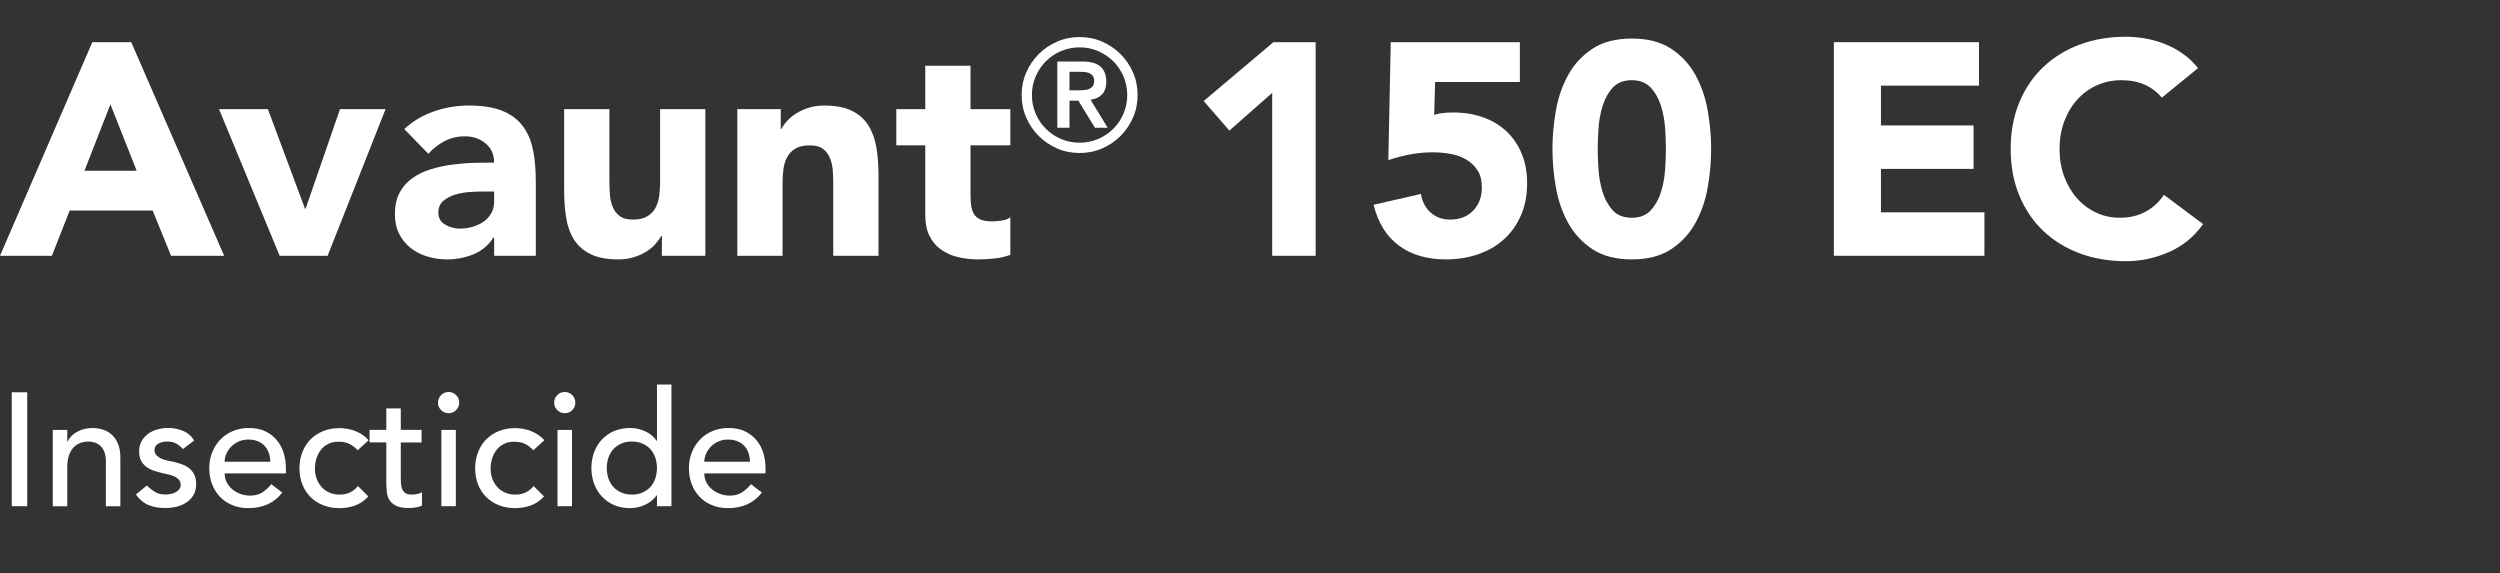 <?xml version="1.0" encoding="UTF-8"?>
<svg id="Layer_2" data-name="Layer 2" xmlns="http://www.w3.org/2000/svg" viewBox="0 0 497.21 114">
  <rect x="0" y="0" width="497.21" height="114" fill="#333333" stroke="none"/>
  <defs>
    <style>
      .cls-1 {
        fill: none;
      }

      .cls-2 {
        fill: #fff;
      }
    </style>
  </defs>
  <rect class="cls-1" x="438.21" width="59" height="114"/>
  <g>
    <path class="cls-2" d="M18.36,8.39h7.74l18.48,42.48h-10.56l-3.66-9H13.86l-3.54,9H0L18.36,8.39ZM21.96,20.75l-5.16,13.2h10.38l-5.22-13.2Z"/>
    <path class="cls-2" d="M43.56,21.71h9.72l7.38,19.8h.12l6.84-19.8h9.06l-11.52,29.16h-9.54l-12.06-29.16Z"/>
    <path class="cls-2" d="M98.28,47.21h-.12c-1,1.56-2.33,2.68-3.99,3.36-1.66.68-3.41,1.02-5.25,1.02-1.36,0-2.67-.19-3.93-.57-1.26-.38-2.37-.95-3.33-1.71s-1.72-1.7-2.28-2.82c-.56-1.12-.84-2.42-.84-3.9,0-1.68.31-3.1.93-4.26.62-1.16,1.46-2.12,2.52-2.88,1.06-.76,2.27-1.35,3.63-1.77,1.36-.42,2.77-.73,4.23-.93,1.46-.2,2.92-.32,4.38-.36,1.46-.04,2.81-.06,4.05-.06,0-1.6-.57-2.87-1.71-3.81s-2.49-1.41-4.05-1.41-2.83.31-4.05.93c-1.22.62-2.31,1.47-3.27,2.55l-4.8-4.92c1.68-1.56,3.64-2.73,5.88-3.51,2.24-.78,4.56-1.17,6.96-1.17,2.64,0,4.81.33,6.51.99,1.7.66,3.06,1.63,4.08,2.91,1.02,1.28,1.73,2.85,2.13,4.71.4,1.86.6,4.01.6,6.45v14.82h-8.28v-3.66ZM96.06,38.09c-.68,0-1.53.03-2.55.09-1.02.06-2,.23-2.94.51-.94.28-1.74.7-2.4,1.26-.66.56-.99,1.34-.99,2.34,0,1.08.46,1.88,1.38,2.4.92.52,1.88.78,2.88.78.88,0,1.73-.12,2.55-.36.82-.24,1.55-.58,2.19-1.02.64-.44,1.15-1,1.53-1.68.38-.68.57-1.48.57-2.4v-1.92h-2.22Z"/>
    <path class="cls-2" d="M140.28,50.87h-8.64v-3.96h-.12c-.32.56-.73,1.12-1.23,1.68-.5.56-1.11,1.06-1.83,1.5-.72.44-1.54.8-2.46,1.08-.92.28-1.92.42-3,.42-2.28,0-4.13-.35-5.55-1.05-1.42-.7-2.52-1.67-3.3-2.91-.78-1.24-1.3-2.7-1.56-4.38-.26-1.68-.39-3.5-.39-5.46v-16.08h9v14.28c0,.84.03,1.71.09,2.61.06.9.24,1.73.54,2.49.3.76.76,1.38,1.38,1.86.62.48,1.51.72,2.67.72s2.1-.21,2.82-.63c.72-.42,1.27-.98,1.65-1.68.38-.7.63-1.49.75-2.37s.18-1.8.18-2.76v-14.52h9v29.16Z"/>
    <path class="cls-2" d="M146.64,21.71h8.64v3.96h.12c.28-.56.68-1.12,1.2-1.68.52-.56,1.14-1.06,1.86-1.5.72-.44,1.54-.8,2.46-1.08.92-.28,1.92-.42,3-.42,2.28,0,4.12.35,5.52,1.05,1.4.7,2.49,1.67,3.27,2.91.78,1.24,1.31,2.7,1.59,4.38.28,1.68.42,3.5.42,5.46v16.08h-9v-14.28c0-.84-.03-1.71-.09-2.61-.06-.9-.24-1.73-.54-2.49s-.76-1.38-1.38-1.86c-.62-.48-1.51-.72-2.67-.72s-2.1.21-2.82.63c-.72.42-1.27.98-1.65,1.68-.38.7-.63,1.49-.75,2.37-.12.88-.18,1.8-.18,2.76v14.52h-9v-29.16Z"/>
    <path class="cls-2" d="M200.94,28.91h-7.92v9.72c0,.8.04,1.53.12,2.19.08.66.26,1.23.54,1.71.28.48.71.85,1.29,1.11.58.26,1.35.39,2.31.39.48,0,1.11-.05,1.89-.15.78-.1,1.37-.33,1.77-.69v7.5c-1,.36-2.04.6-3.12.72s-2.14.18-3.18.18c-1.52,0-2.92-.16-4.2-.48-1.28-.32-2.4-.83-3.36-1.53-.96-.7-1.71-1.61-2.25-2.73s-.81-2.48-.81-4.08v-13.86h-5.76v-7.2h5.76v-8.64h9v8.64h7.92v7.2Z"/>
    <path class="cls-2" d="M203.19,18.9c0-1.59.3-3.08.91-4.48.61-1.4,1.44-2.61,2.48-3.66,1.04-1.04,2.26-1.87,3.66-2.48,1.39-.61,2.89-.91,4.48-.91s3.08.3,4.48.91c1.39.61,2.61,1.44,3.66,2.48,1.04,1.04,1.87,2.26,2.48,3.66.61,1.39.91,2.89.91,4.48s-.3,3.08-.91,4.48c-.61,1.39-1.44,2.61-2.48,3.66-1.04,1.04-2.26,1.87-3.66,2.48-1.4.61-2.89.91-4.48.91s-3.08-.3-4.48-.91c-1.4-.61-2.62-1.44-3.66-2.48-1.04-1.04-1.87-2.26-2.48-3.66-.61-1.4-.91-2.89-.91-4.48ZM205.23,18.9c0,1.3.25,2.53.74,3.69.5,1.16,1.17,2.17,2.03,3.02.86.86,1.87,1.54,3.02,2.03,1.16.5,2.39.74,3.69.74s2.53-.25,3.69-.74c1.16-.5,2.17-1.17,3.02-2.03.86-.86,1.54-1.86,2.03-3.02.5-1.16.74-2.39.74-3.69s-.25-2.53-.74-3.69c-.5-1.16-1.17-2.17-2.03-3.02s-1.87-1.53-3.02-2.03-2.39-.74-3.69-.74-2.53.25-3.69.74-2.17,1.17-3.02,2.03-1.53,1.87-2.03,3.02c-.5,1.16-.74,2.39-.74,3.69ZM210.29,12.24h5.08c1.59,0,2.76.34,3.52,1.02.75.68,1.13,1.66,1.13,2.95,0,1.16-.3,2.03-.89,2.6-.59.58-1.34.92-2.24,1.02l3.41,5.58h-2.54l-3.29-5.39h-1.77v5.39h-2.42v-13.17ZM212.7,17.97h1.77c.37,0,.74-.02,1.12-.05.37-.03.71-.11,1.01-.23s.54-.31.73-.56c.19-.25.28-.59.28-1.02s-.09-.78-.28-1.02c-.19-.25-.43-.43-.73-.56s-.64-.2-1.01-.22c-.37-.02-.74-.03-1.12-.03h-1.77v3.69Z"/>
    <path class="cls-2" d="M253.02,18.47l-8.52,7.5-5.1-5.88,13.86-11.7h8.4v42.48h-8.64V18.47Z"/>
    <path class="cls-2" d="M302.28,16.31h-16.86l-.18,6.54c.92-.32,2.18-.48,3.78-.48,2.16,0,4.14.32,5.94.96,1.8.64,3.35,1.57,4.65,2.79,1.3,1.22,2.31,2.7,3.03,4.44.72,1.74,1.08,3.69,1.08,5.85,0,2.4-.41,4.54-1.23,6.42-.82,1.88-1.95,3.47-3.39,4.77-1.44,1.3-3.15,2.29-5.13,2.97-1.98.68-4.13,1.02-6.45,1.02-3.68,0-6.76-.9-9.24-2.7-2.48-1.8-4.18-4.52-5.1-8.16l9.42-2.16c.24,1.52.88,2.75,1.92,3.69,1.04.94,2.34,1.41,3.9,1.41,1.92,0,3.45-.6,4.59-1.8s1.71-2.72,1.71-4.56c0-1.4-.29-2.55-.87-3.45-.58-.9-1.34-1.62-2.28-2.16s-1.99-.91-3.15-1.11c-1.16-.2-2.32-.3-3.48-.3-1.48,0-2.97.14-4.47.42-1.5.28-2.95.66-4.35,1.14l.48-23.46h25.68v7.92Z"/>
    <path class="cls-2" d="M308.76,29.63c0-2.52.23-5.08.69-7.68.46-2.6,1.28-4.96,2.46-7.08,1.18-2.12,2.79-3.85,4.83-5.19,2.04-1.34,4.64-2.01,7.8-2.01s5.76.67,7.8,2.01c2.04,1.34,3.65,3.07,4.83,5.19,1.18,2.12,2,4.48,2.46,7.08.46,2.6.69,5.16.69,7.68s-.23,5.08-.69,7.68-1.28,4.96-2.46,7.08c-1.18,2.12-2.79,3.85-4.83,5.19s-4.64,2.01-7.8,2.01-5.76-.67-7.8-2.01-3.65-3.07-4.83-5.19c-1.18-2.12-2-4.48-2.46-7.08-.46-2.6-.69-5.16-.69-7.68ZM317.76,29.63c0,1.12.05,2.46.15,4.02.1,1.56.37,3.06.81,4.5.44,1.44,1.11,2.66,2.01,3.66.9,1,2.17,1.5,3.81,1.5s2.86-.5,3.78-1.5c.92-1,1.6-2.22,2.04-3.66.44-1.44.71-2.94.81-4.5.1-1.56.15-2.9.15-4.02s-.05-2.46-.15-4.02c-.1-1.56-.37-3.06-.81-4.5-.44-1.44-1.12-2.66-2.04-3.66-.92-1-2.18-1.5-3.78-1.5s-2.91.5-3.81,1.5c-.9,1-1.57,2.22-2.01,3.66-.44,1.44-.71,2.94-.81,4.5-.1,1.56-.15,2.9-.15,4.02Z"/>
    <path class="cls-2" d="M364.73,8.39h28.86v8.64h-19.5v7.92h18.42v8.64h-18.42v8.64h20.58v8.64h-29.94V8.39Z"/>
    <path class="cls-2" d="M429.95,19.43c-.92-1.12-2.05-1.98-3.39-2.58-1.34-.6-2.89-.9-4.65-.9s-3.39.34-4.89,1.02c-1.5.68-2.8,1.63-3.9,2.85-1.1,1.22-1.96,2.67-2.58,4.35-.62,1.68-.93,3.5-.93,5.46s.31,3.83.93,5.49c.62,1.66,1.47,3.1,2.55,4.32,1.08,1.22,2.35,2.17,3.81,2.85,1.46.68,3.03,1.02,4.71,1.02,1.92,0,3.62-.4,5.1-1.2,1.48-.8,2.7-1.92,3.66-3.36l7.8,5.82c-1.8,2.52-4.08,4.38-6.84,5.58-2.76,1.2-5.6,1.8-8.52,1.8-3.32,0-6.38-.52-9.18-1.56-2.8-1.04-5.22-2.53-7.26-4.47-2.04-1.94-3.63-4.29-4.77-7.05s-1.71-5.84-1.71-9.24.57-6.48,1.71-9.24c1.14-2.76,2.73-5.11,4.77-7.05,2.04-1.94,4.46-3.43,7.26-4.47,2.8-1.04,5.86-1.56,9.18-1.56,1.2,0,2.45.11,3.75.33,1.3.22,2.58.57,3.84,1.05,1.26.48,2.47,1.12,3.63,1.92,1.16.8,2.2,1.78,3.12,2.94l-7.2,5.88Z"/>
  </g>
  <g>
    <path class="cls-2" d="M2.34,78.02h3.07v22.66h-3.07v-22.66Z"/>
    <path class="cls-2" d="M10.5,85.51h2.88v2.34h.06c.36-.81.99-1.47,1.89-1.97.9-.5,1.93-.75,3.1-.75.73,0,1.42.11,2.1.34s1.26.57,1.76,1.04.9,1.07,1.2,1.81c.3.74.45,1.61.45,2.61v9.76h-2.88v-8.96c0-.7-.1-1.31-.29-1.81-.19-.5-.45-.91-.77-1.22-.32-.31-.69-.53-1.1-.67s-.85-.21-1.3-.21c-.6,0-1.15.1-1.66.29-.51.19-.96.5-1.34.91s-.68.94-.9,1.58c-.21.64-.32,1.4-.32,2.27v7.81h-2.88v-15.17Z"/>
    <path class="cls-2" d="M36.36,89.31c-.34-.43-.76-.78-1.26-1.07-.5-.29-1.12-.43-1.84-.43-.68,0-1.28.14-1.78.43-.5.29-.75.71-.75,1.26,0,.45.14.81.43,1.09s.63.5,1.02.67c.39.17.82.3,1.26.38.45.09.83.16,1.15.22.62.15,1.2.33,1.74.54s1.01.49,1.41.83c.39.34.7.76.93,1.25s.34,1.09.34,1.79c0,.85-.18,1.58-.54,2.19-.36.61-.83,1.11-1.41,1.49-.58.38-1.23.66-1.97.83-.74.17-1.48.26-2.22.26-1.26,0-2.36-.19-3.31-.58-.95-.38-1.8-1.09-2.54-2.11l2.18-1.79c.47.47.99.88,1.57,1.25.58.36,1.28.54,2.11.54.36,0,.73-.04,1.1-.11.37-.07.7-.19.99-.35.29-.16.52-.36.7-.61.18-.24.27-.53.27-.85,0-.43-.13-.78-.4-1.06-.27-.28-.59-.5-.96-.65-.37-.16-.77-.29-1.18-.38s-.78-.18-1.1-.24c-.62-.15-1.21-.32-1.76-.51-.56-.19-1.05-.45-1.47-.77s-.77-.73-1.02-1.22-.38-1.1-.38-1.82c0-.79.17-1.48.5-2.06.33-.59.77-1.07,1.31-1.46.54-.38,1.16-.67,1.86-.86.69-.19,1.39-.29,2.1-.29,1.02,0,2,.19,2.94.58.94.38,1.68,1.02,2.24,1.92l-2.24,1.7Z"/>
    <path class="cls-2" d="M44.68,94.15c0,.66.14,1.27.43,1.81.29.54.67,1.01,1.14,1.39.47.38,1.01.68,1.63.9s1.26.32,1.92.32c.9,0,1.67-.21,2.34-.62.66-.42,1.27-.96,1.82-1.65l2.18,1.66c-1.6,2.07-3.84,3.1-6.72,3.1-1.19,0-2.28-.2-3.25-.61s-1.79-.96-2.46-1.68-1.19-1.56-1.55-2.53c-.36-.97-.54-2.02-.54-3.15s.2-2.18.59-3.15c.39-.97.94-1.81,1.63-2.53.69-.71,1.52-1.28,2.48-1.68.96-.4,2-.61,3.14-.61,1.34,0,2.48.23,3.41.71.93.47,1.69,1.08,2.29,1.84.6.76,1.03,1.61,1.3,2.56.27.95.4,1.92.4,2.9v1.02h-12.16ZM53.76,91.84c-.02-.64-.12-1.23-.3-1.76-.18-.53-.45-1-.82-1.39s-.82-.71-1.36-.93c-.54-.22-1.18-.34-1.9-.34s-1.35.13-1.94.4c-.59.27-1.08.61-1.49,1.04-.41.43-.72.9-.94,1.42-.22.52-.34,1.04-.34,1.55h9.09Z"/>
    <path class="cls-2" d="M71.14,89.54c-.53-.55-1.09-.98-1.68-1.26-.59-.29-1.29-.43-2.1-.43s-1.48.14-2.06.43c-.59.29-1.08.68-1.47,1.18-.4.5-.69,1.08-.9,1.73-.2.65-.3,1.33-.3,2.03s.12,1.37.35,2c.23.63.57,1.18.99,1.65s.94.84,1.54,1.1c.6.27,1.27.4,2.02.4.81,0,1.5-.14,2.08-.43.58-.29,1.11-.71,1.6-1.26l2.05,2.05c-.75.83-1.62,1.43-2.61,1.79-.99.36-2.04.54-3.15.54-1.17,0-2.25-.19-3.22-.58-.97-.38-1.81-.92-2.51-1.62s-1.25-1.53-1.63-2.5c-.38-.97-.58-2.04-.58-3.21s.19-2.25.58-3.23c.38-.98.92-1.82,1.62-2.53.69-.7,1.53-1.25,2.5-1.65s2.05-.59,3.25-.59c1.11,0,2.17.2,3.18.59,1.01.39,1.89,1,2.64,1.81l-2.18,1.98Z"/>
    <path class="cls-2" d="M83.84,88h-4.13v6.88c0,.43.01.85.03,1.26.02.42.1.79.24,1.12.14.33.35.6.64.8.29.2.71.3,1.26.3.34,0,.69-.03,1.06-.1.36-.06.69-.18.99-.35v2.62c-.34.19-.78.33-1.33.4-.54.07-.97.11-1.26.11-1.11,0-1.97-.15-2.58-.46s-1.06-.71-1.34-1.2c-.29-.49-.46-1.04-.51-1.65-.05-.61-.08-1.22-.08-1.84v-7.9h-3.33v-2.5h3.33v-4.26h2.88v4.26h4.13v2.5Z"/>
    <path class="cls-2" d="M87.11,80.07c0-.57.21-1.07.62-1.49s.91-.62,1.49-.62,1.07.21,1.49.62.62.91.62,1.49-.21,1.07-.62,1.49-.91.62-1.49.62-1.07-.21-1.49-.62-.62-.91-.62-1.49ZM87.78,85.51h2.88v15.17h-2.88v-15.17Z"/>
    <path class="cls-2" d="M106.08,89.54c-.53-.55-1.09-.98-1.68-1.26-.59-.29-1.29-.43-2.1-.43s-1.48.14-2.06.43c-.59.29-1.08.68-1.47,1.18-.4.5-.69,1.08-.9,1.73-.2.65-.3,1.33-.3,2.03s.12,1.37.35,2c.23.63.57,1.18.99,1.65s.94.84,1.54,1.1c.6.27,1.27.4,2.02.4.81,0,1.5-.14,2.08-.43.58-.29,1.11-.71,1.6-1.26l2.05,2.05c-.75.83-1.62,1.43-2.61,1.79-.99.36-2.04.54-3.15.54-1.17,0-2.25-.19-3.22-.58-.97-.38-1.81-.92-2.51-1.62s-1.25-1.53-1.63-2.5c-.38-.97-.58-2.04-.58-3.21s.19-2.25.58-3.23c.38-.98.92-1.82,1.62-2.53.69-.7,1.53-1.25,2.5-1.65s2.05-.59,3.25-.59c1.11,0,2.17.2,3.18.59,1.01.39,1.89,1,2.64,1.81l-2.18,1.98Z"/>
    <path class="cls-2" d="M110.21,80.07c0-.57.21-1.07.62-1.49s.91-.62,1.49-.62,1.07.21,1.49.62.62.91.62,1.49-.21,1.07-.62,1.49-.91.62-1.49.62-1.07-.21-1.49-.62-.62-.91-.62-1.49ZM110.88,85.51h2.88v15.17h-2.88v-15.17Z"/>
    <path class="cls-2" d="M133.54,100.68h-2.88v-2.18h-.06c-.56.81-1.32,1.44-2.29,1.89-.97.45-1.97.67-2.99.67-1.17,0-2.23-.2-3.18-.61s-1.76-.97-2.43-1.7c-.67-.72-1.19-1.57-1.55-2.53-.36-.96-.54-2-.54-3.13s.18-2.18.54-3.15.88-1.81,1.55-2.53c.67-.71,1.48-1.28,2.43-1.68.95-.4,2.01-.61,3.18-.61,1.09,0,2.11.23,3.07.69.96.46,1.7,1.08,2.21,1.87h.06v-11.2h2.88v24.19ZM125.67,98.37c.77,0,1.46-.13,2.08-.4.62-.27,1.14-.63,1.57-1.09s.76-1.01.99-1.66c.23-.65.35-1.36.35-2.13s-.12-1.48-.35-2.13c-.23-.65-.57-1.21-.99-1.66s-.95-.82-1.57-1.09c-.62-.27-1.31-.4-2.08-.4s-1.46.13-2.08.4c-.62.27-1.14.63-1.57,1.09s-.76,1.01-.99,1.66c-.23.65-.35,1.36-.35,2.13s.12,1.48.35,2.13c.23.65.57,1.21.99,1.66s.95.82,1.57,1.09c.62.27,1.31.4,2.08.4Z"/>
    <path class="cls-2" d="M140.07,94.15c0,.66.14,1.27.43,1.81.29.54.67,1.01,1.14,1.39.47.38,1.01.68,1.63.9s1.26.32,1.92.32c.9,0,1.67-.21,2.34-.62.66-.42,1.27-.96,1.82-1.65l2.18,1.66c-1.6,2.07-3.84,3.1-6.72,3.1-1.19,0-2.28-.2-3.25-.61s-1.79-.96-2.46-1.68-1.19-1.56-1.55-2.53c-.36-.97-.54-2.02-.54-3.15s.2-2.18.59-3.15c.39-.97.94-1.81,1.63-2.53.69-.71,1.52-1.28,2.48-1.68.96-.4,2-.61,3.14-.61,1.34,0,2.48.23,3.41.71.93.47,1.69,1.08,2.29,1.84.6.76,1.03,1.61,1.3,2.56.27.95.4,1.92.4,2.9v1.02h-12.16ZM149.16,91.84c-.02-.64-.12-1.23-.3-1.76-.18-.53-.45-1-.82-1.39s-.82-.71-1.36-.93c-.54-.22-1.18-.34-1.9-.34s-1.35.13-1.94.4c-.59.27-1.08.61-1.49,1.04-.41.43-.72.9-.94,1.42-.22.52-.34,1.04-.34,1.55h9.09Z"/>
  </g>
</svg>